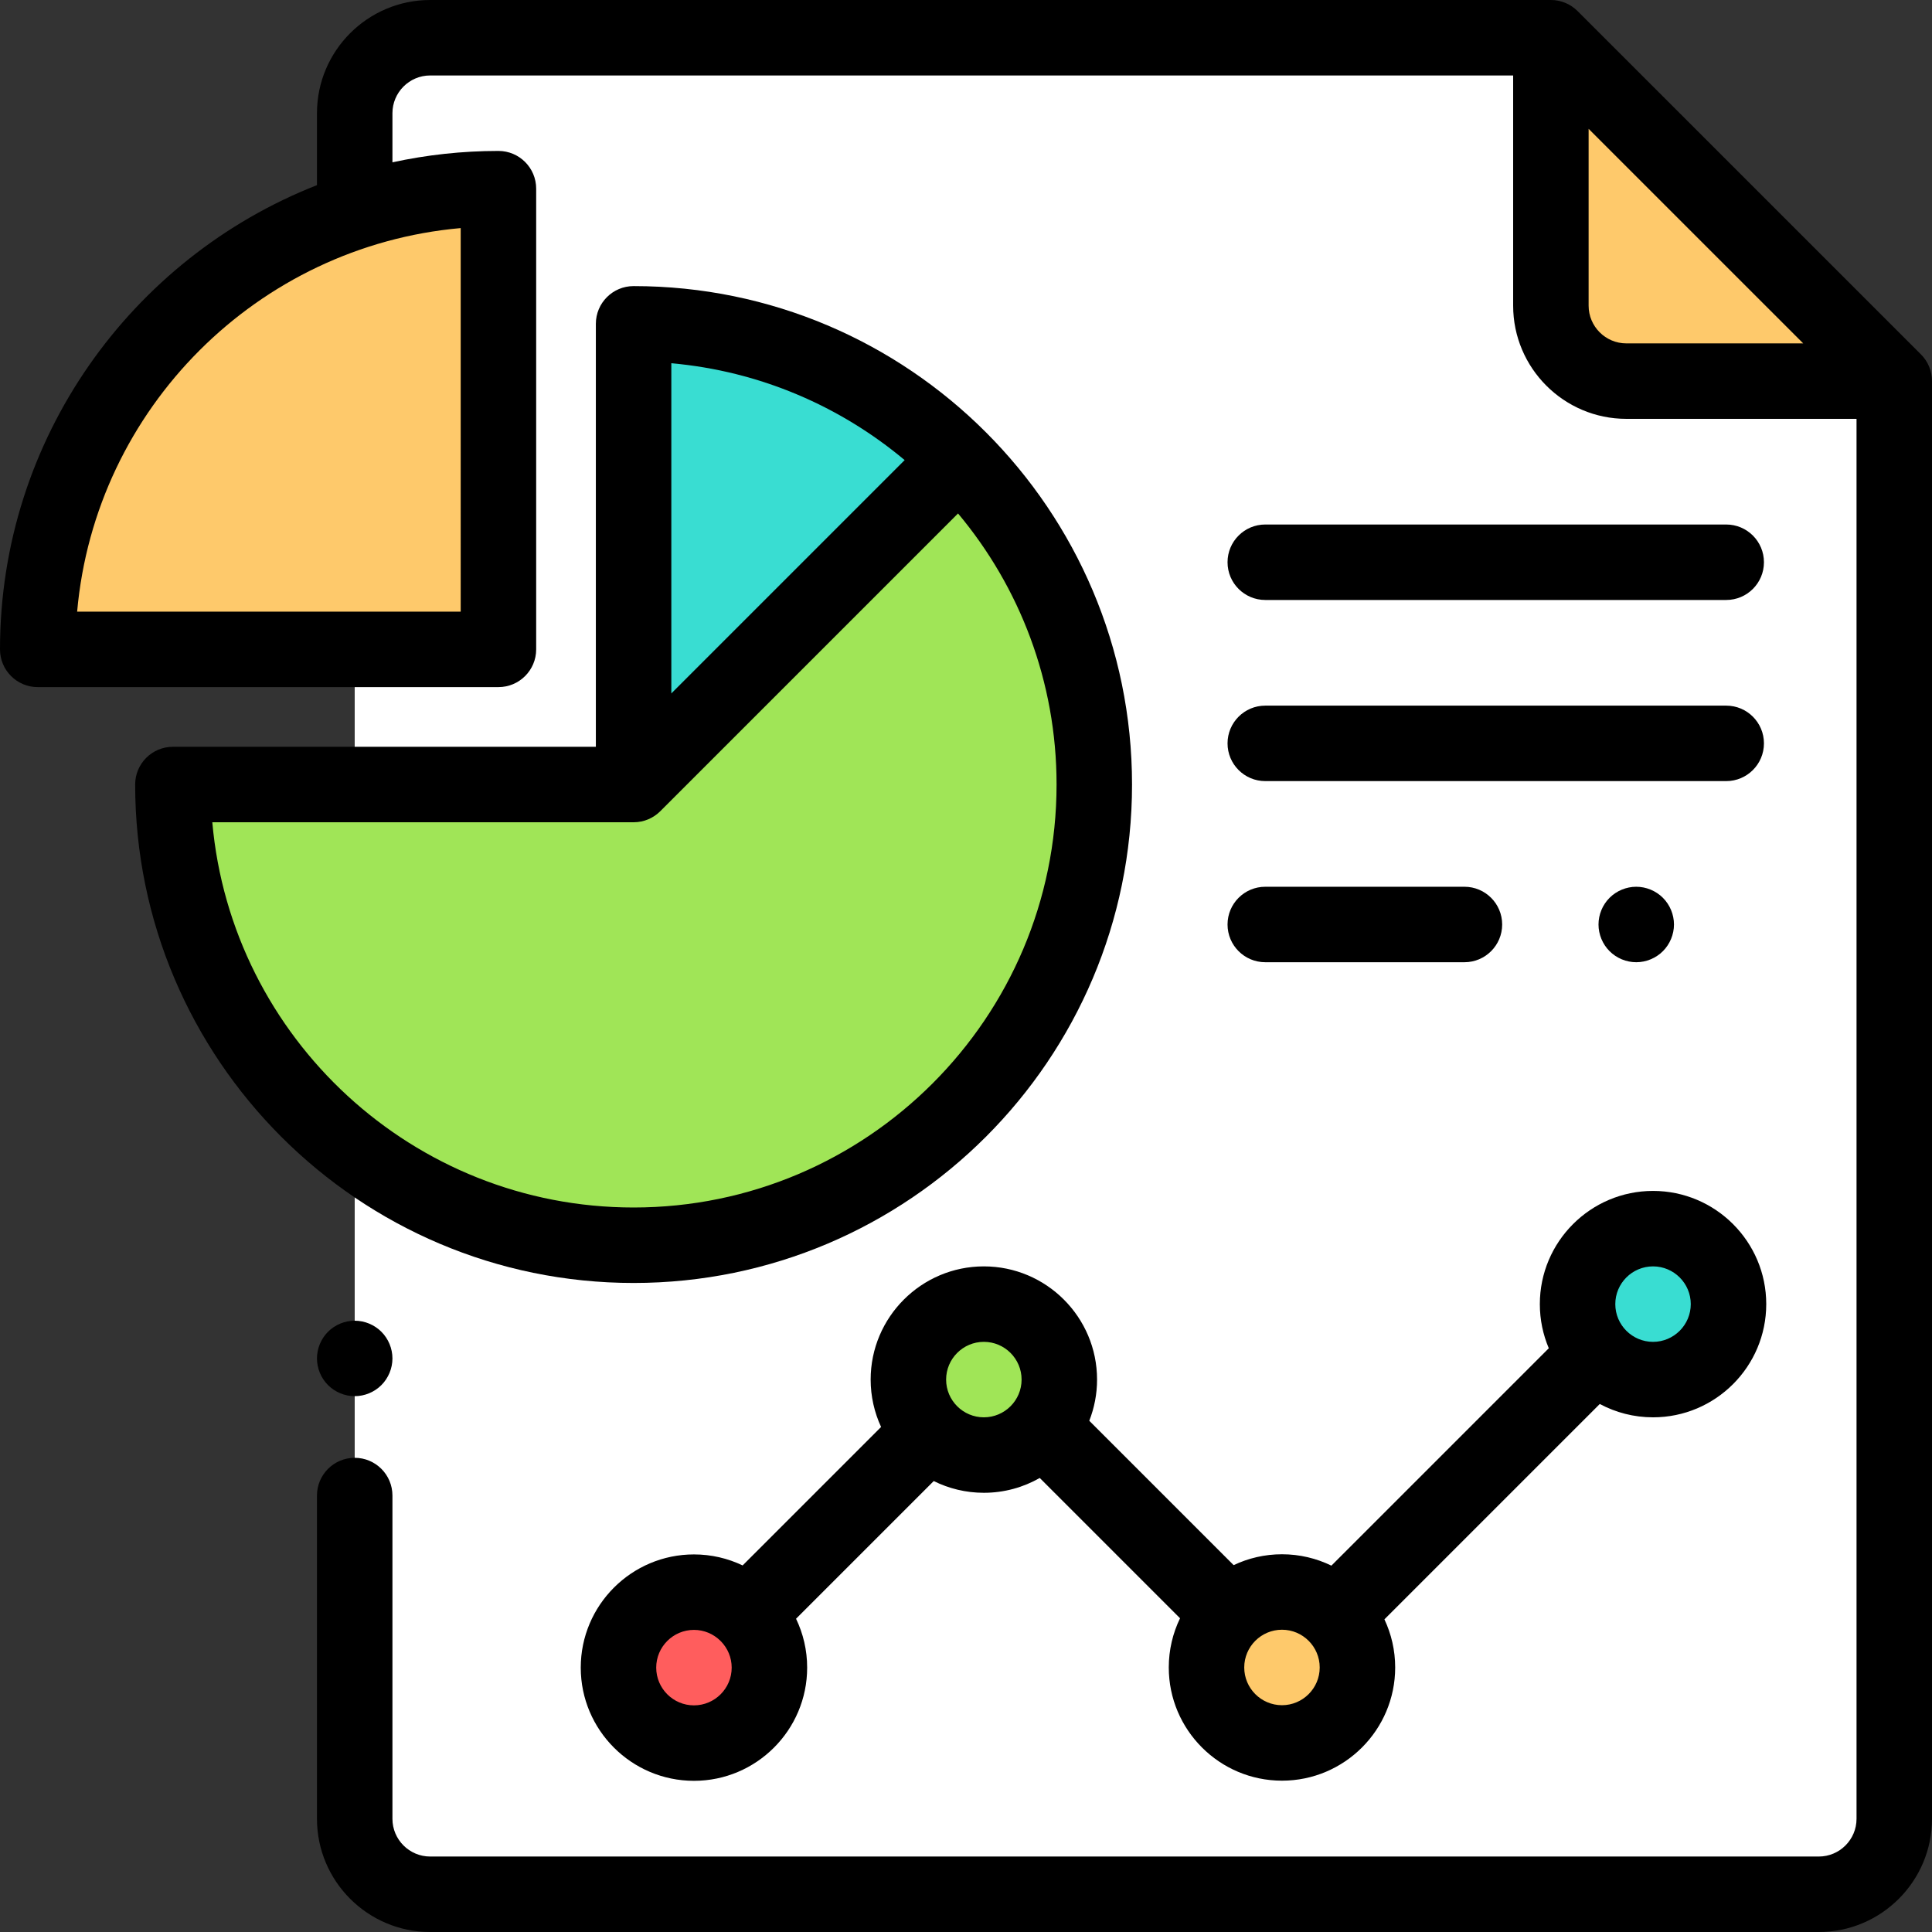 <svg enable-background="new 0 0 512 512" viewBox="0 0 512 512" xmlns="http://www.w3.org/2000/svg"><rect x="0" y="0" width="512" height="512" fill="#333333" stroke="none"/><path d="m209.986 502h272.014c11.046 0 20-8.954 20-20v-381.013l-91-90.987h-297c-11.046 0-20 8.954-20 20v452c0 11.046 8.954 20 20 20z" fill="#fff"/><path d="m411 11.167v69.833c0 11.046 8.954 20 20 20h69.833z" fill="#fec96b"/><path d="m167.909 85.819c67.429 0 122.091 54.662 122.091 122.09s-54.662 122.091-122.091 122.091-122.09-54.662-122.09-122.091h122.091v-122.09z" fill="#a0e557"/><path d="m167.909 207.909v-122.09c33.714 0 64.237 13.665 86.331 35.76z" fill="#39ddd2"/><path d="m132.09 50v122.091h-122.09c0-67.429 54.662-122.091 122.09-122.091z" fill="#fec96b"/><circle cx="438.07" cy="345.6" fill="#39ddd2" r="20"/><circle cx="339.74" cy="441.9" fill="#fec96b" r="20"/><circle cx="260.73" cy="365.6" fill="#a0e557" r="20"/><circle cx="183.9" cy="441.94" fill="#ff5d5d" r="20"/><path d="m509.07 93.916-91-90.987c-1.875-1.875-4.418-2.929-7.07-2.929h-297c-16.542 0-30 13.458-30 30v19.064c-49.125 19.27-84 67.151-84 123.027 0 5.522 4.478 10 10 10h122.091c5.522 0 10-4.478 10-10v-122.091c0-5.522-4.478-10-10-10-9.638 0-19.034 1.047-28.091 3.017v-13.017c0-5.514 4.486-10 10-10h287v61c0 16.542 13.458 30 30 30h61v371c0 5.514-4.486 10-10 10h-368c-5.514 0-10-4.486-10-10v-85.667c0-5.522-4.478-10-10-10s-10 4.478-10 10v85.667c0 16.542 13.458 30 30 30h368c16.542 0 30-13.458 30-30v-381.013c0-2.652-1.054-5.196-2.93-7.071zm-386.979 68.175h-101.649c4.781-53.848 47.801-96.867 101.648-101.648zm298.909-81.091v-46.86l56.868 56.86h-46.868c-5.514 0-10-4.486-10-10z"/><path d="m86.93 352.93c-1.86 1.86-2.93 4.44-2.93 7.07s1.069 5.21 2.93 7.069c1.86 1.861 4.44 2.931 7.07 2.931s5.21-1.07 7.069-2.931c1.861-1.859 2.931-4.439 2.931-7.069s-1.07-5.21-2.931-7.07c-1.859-1.861-4.439-2.93-7.069-2.93s-5.21 1.069-7.07 2.93z"/><path d="m300 207.909c0-72.835-59.256-132.09-132.091-132.09-5.522 0-10 4.478-10 10v112.09h-112.09c-5.522 0-10 4.478-10 10 0 72.835 59.255 132.091 132.09 132.091s132.091-59.256 132.091-132.091zm-60.255-85.977-61.836 61.835v-87.505c23.41 2.078 44.771 11.388 61.836 25.67zm-183.483 95.977h111.647c2.76 0 5.258-1.118 7.068-2.926.001-.001.002-.001.004-.003l78.909-78.908c16.291 19.467 26.11 44.527 26.11 71.837 0 61.807-50.284 112.091-112.091 112.091-58.437 0-106.574-44.949-111.647-102.091z"/><path d="m290.732 365.604c0-16.542-13.458-30-30-30s-30 13.458-30 30c0 4.482.995 8.734 2.765 12.557l-36.695 36.695c-3.909-1.87-8.283-2.919-12.897-2.919-16.542 0-30 13.458-30 30s13.458 30 30 30 30-13.458 30-30c0-4.637-1.058-9.031-2.944-12.954l36.49-36.49c4.007 1.988 8.515 3.111 13.283 3.111 5.385 0 10.438-1.433 14.811-3.927l37.179 37.179c-1.912 3.945-2.986 8.369-2.986 13.04 0 16.542 13.458 30 30 30s30-13.458 30-30c0-4.558-1.026-8.88-2.853-12.752l57.075-57.075c4.209 2.254 9.014 3.536 14.113 3.536 16.542 0 30-13.458 30-30s-13.458-30-30-30-30 13.458-30 30c0 4.146.846 8.097 2.373 11.692l-57.613 57.613c-3.959-1.929-8.403-3.014-13.095-3.014-4.581 0-8.923 1.036-12.81 2.879l-38.258-38.258c1.326-3.384 2.062-7.063 2.062-10.913zm-106.828 86.334c-5.514 0-10-4.486-10-10s4.486-10 10-10c2.685 0 5.12 1.069 6.918 2.797.04.042.075.087.116.128.048.048.1.088.149.134 1.74 1.8 2.817 4.246 2.817 6.941 0 5.513-4.486 10-10 10zm76.828-76.334c-5.514 0-10-4.486-10-10s4.486-10 10-10 10 4.486 10 10-4.486 10-10 10zm177.339-40c5.514 0 10 4.486 10 10s-4.486 10-10 10-10-4.486-10-10 4.487-10 10-10zm-88.335 106.292c0 5.514-4.486 10-10 10s-10-4.486-10-10 4.486-10 10-10 10 4.486 10 10z"/><path d="m335.311 255h52.779c5.522 0 10-4.478 10-10s-4.478-10-10-10h-52.779c-5.522 0-10 4.478-10 10s4.477 10 10 10z"/><path d="m426.55 237.93c-1.86 1.86-2.93 4.44-2.93 7.07s1.069 5.21 2.93 7.069c1.86 1.86 4.43 2.931 7.07 2.931 2.63 0 5.21-1.07 7.069-2.931 1.86-1.859 2.931-4.439 2.931-7.069s-1.07-5.21-2.931-7.07c-1.859-1.86-4.439-2.93-7.069-2.93s-5.21 1.069-7.07 2.93z"/><path d="m335.311 159h122.154c5.522 0 10-4.478 10-10s-4.478-10-10-10h-122.154c-5.522 0-10 4.478-10 10s4.477 10 10 10z"/><path d="m335.311 207h122.154c5.522 0 10-4.478 10-10s-4.478-10-10-10h-122.154c-5.522 0-10 4.478-10 10s4.477 10 10 10z"/></svg>